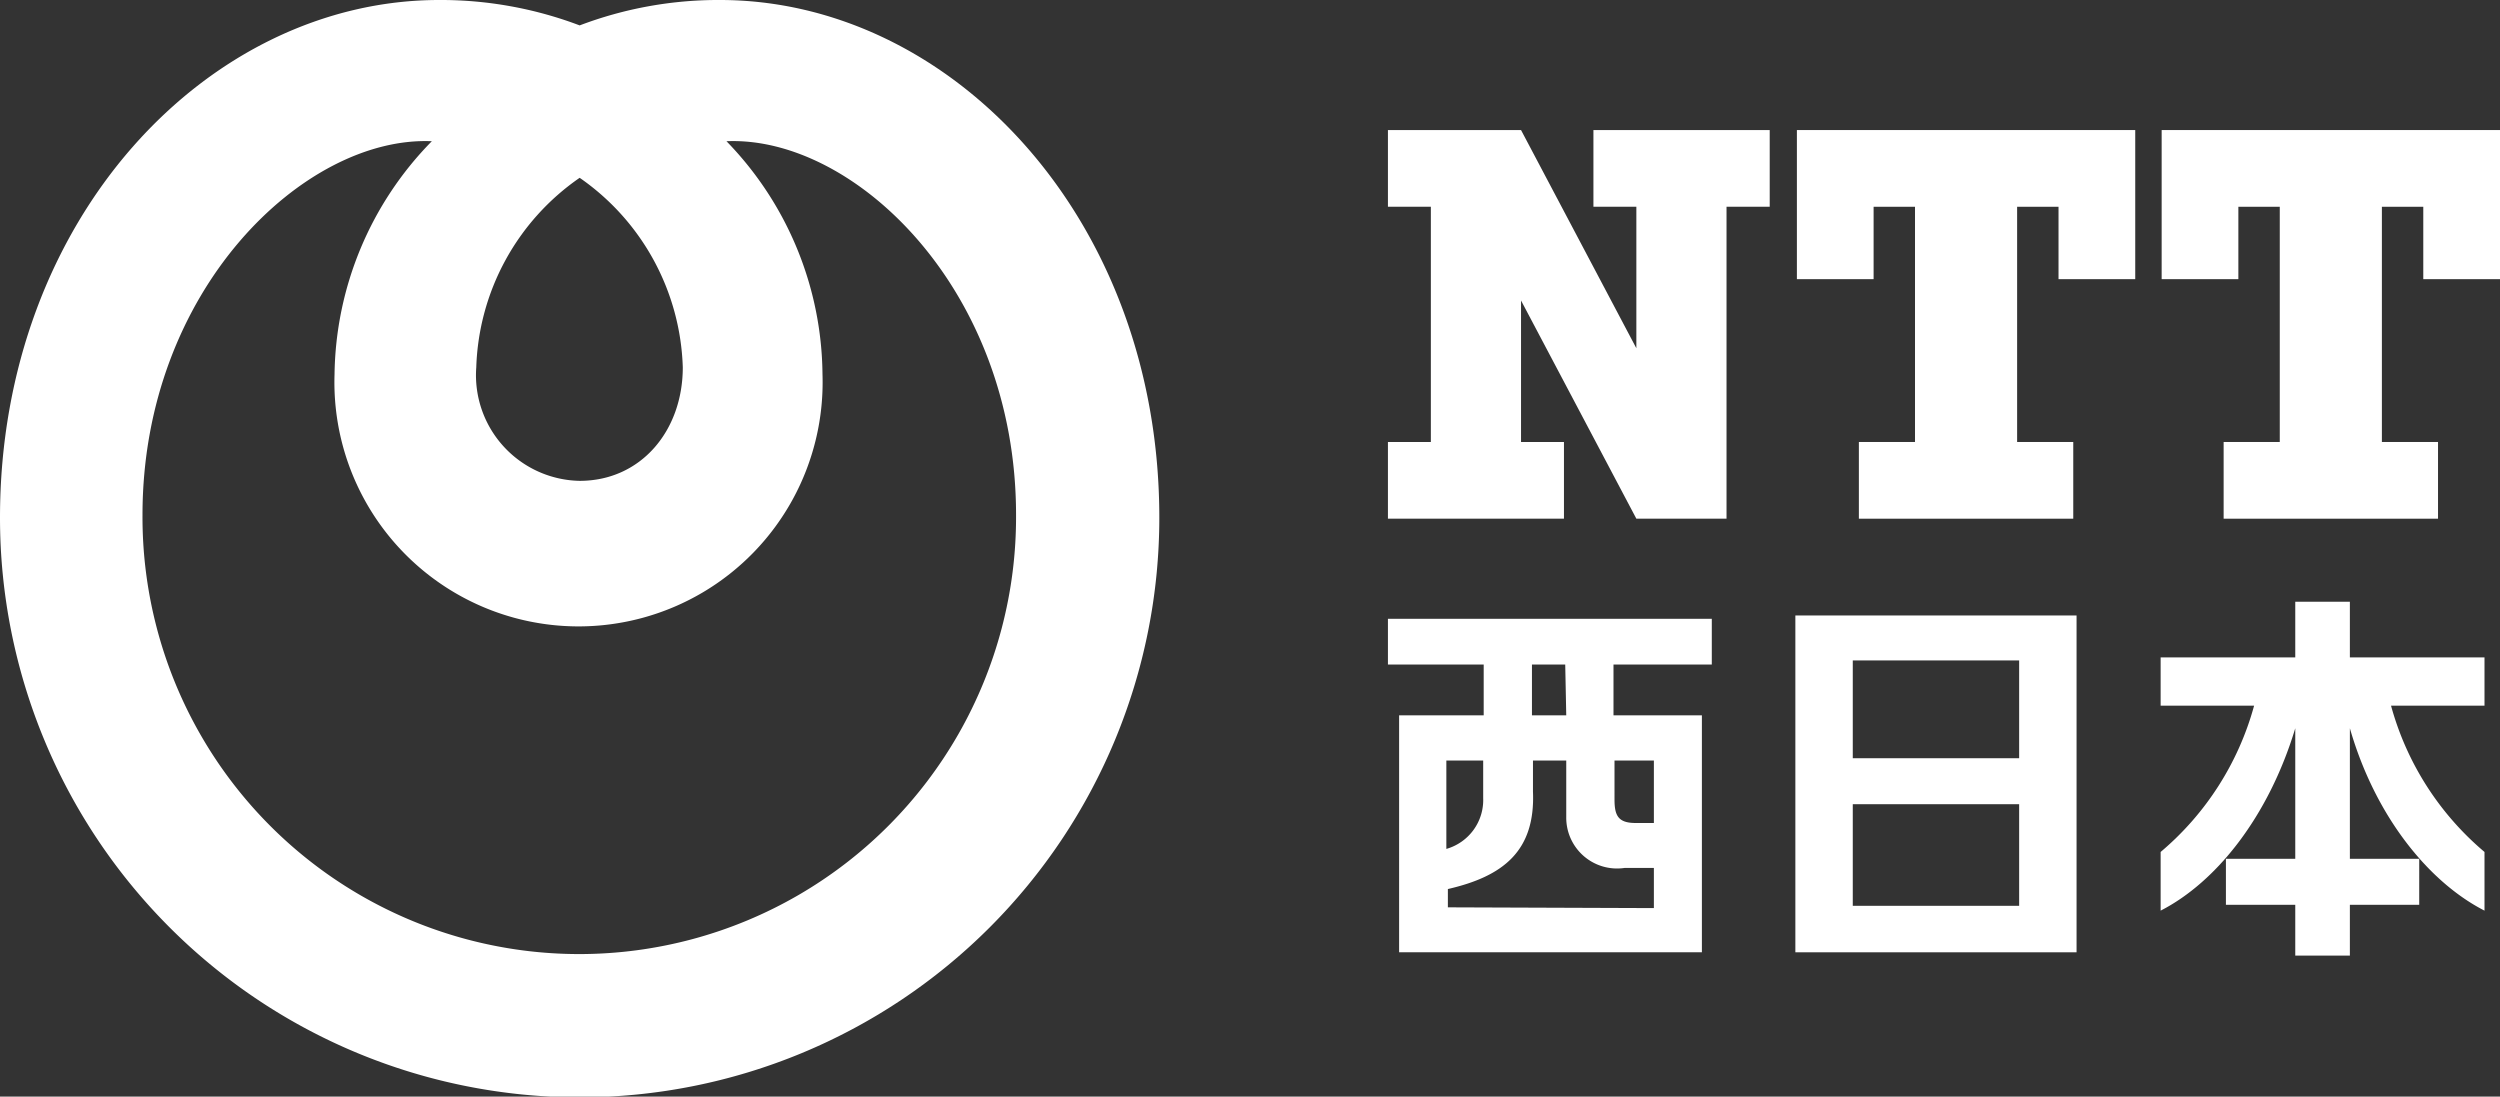 <svg xmlns="http://www.w3.org/2000/svg" viewBox="0 0 98.42 43.17"><rect x="0" y="0" width="98.42" height="43.17" fill="#333333" stroke="none"/><defs><style>.cls-1{fill:none;}.cls-2{fill:#fff;}</style></defs><g id="レイヤー_2" data-name="レイヤー 2"><g id="作図"><rect class="cls-1" width="98.42" height="43.17"/><path class="cls-2" d="M28.34,0a15.39,15.39,0,0,0-5.52,1,15.44,15.44,0,0,0-5.53-1C8.2,0,0,8.59,0,20.38a22.82,22.82,0,0,0,45.64,0C45.64,8.59,37.43,0,28.34,0ZM22.82,7a9.43,9.43,0,0,1,4.06,7.46c0,2.5-1.65,4.47-4.06,4.47a4.16,4.16,0,0,1-4.07-4.47A9.43,9.43,0,0,1,22.82,7Zm0,30.56A17.2,17.2,0,0,1,5.61,20.27C5.61,11.4,12,5.34,17,5.56a13.33,13.33,0,0,0-3.83,9.18,9.61,9.61,0,1,0,19.21,0A13.32,13.32,0,0,0,28.6,5.56C33.63,5.34,40,11.4,40,20.27A17.2,17.2,0,0,1,22.82,37.56Z"/><path class="cls-2" d="M67.39,26.16v-1.8H54.64v1.8h3.77v2H55.08v9.33H67V28.16H63.52v-2Zm-9,3.78v1.48a2,2,0,0,1-1.45,2V29.94ZM57,35.72V35c2.17-.5,3.45-1.49,3.35-3.84V29.94h1.31v2.23a2,2,0,0,0,2.29,2h1.16v1.58Zm8.11-5.78V32.4h-.71c-.68,0-.84-.27-.84-.92V29.94Zm-3.45-1.78H60.31v-2h1.31Z"/><path class="cls-2" d="M70.68,24.23V37.49H81.75V24.23ZM79.49,26v3.85H72.94V26Zm-6.55,9.66v-4h6.55v4Z"/><path class="cls-2" d="M97.81,25.88h-5.3V23.69H90.36v2.19h-5.3v1.9h3.68a11.5,11.5,0,0,1-3.68,5.76v2.31c2.19-1.12,4.25-3.7,5.3-7.18v5.14H87.63v1.81h2.73v2h2.15v-2h2.73V33.81H92.51V28.67c1,3.48,3.11,6.06,5.3,7.18V33.54a11.5,11.5,0,0,1-3.68-5.76h3.68Z"/><polygon class="cls-2" points="62.73 5.12 62.73 8.14 64.42 8.14 64.42 13.71 59.88 5.12 54.64 5.12 54.64 8.14 56.33 8.14 56.33 17.4 54.64 17.4 54.64 20.42 61.57 20.42 61.57 17.4 59.88 17.4 59.88 11.83 64.42 20.42 67.97 20.42 67.97 8.14 69.67 8.14 69.67 5.12 62.73 5.12"/><polygon class="cls-2" points="84.06 10.99 84.06 5.12 70.74 5.12 70.74 10.99 73.76 10.99 73.76 8.14 75.39 8.14 75.39 17.4 73.18 17.4 73.18 20.42 81.62 20.42 81.62 17.4 79.41 17.4 79.41 8.14 81.04 8.14 81.04 10.99 84.06 10.99"/><polygon class="cls-2" points="98.42 10.99 98.42 5.12 85.1 5.12 85.1 10.99 88.12 10.99 88.12 8.14 89.75 8.14 89.75 17.4 87.54 17.4 87.54 20.42 95.98 20.42 95.98 17.4 93.77 17.4 93.77 8.14 95.4 8.14 95.4 10.99 98.42 10.99"/></g></g></svg>
